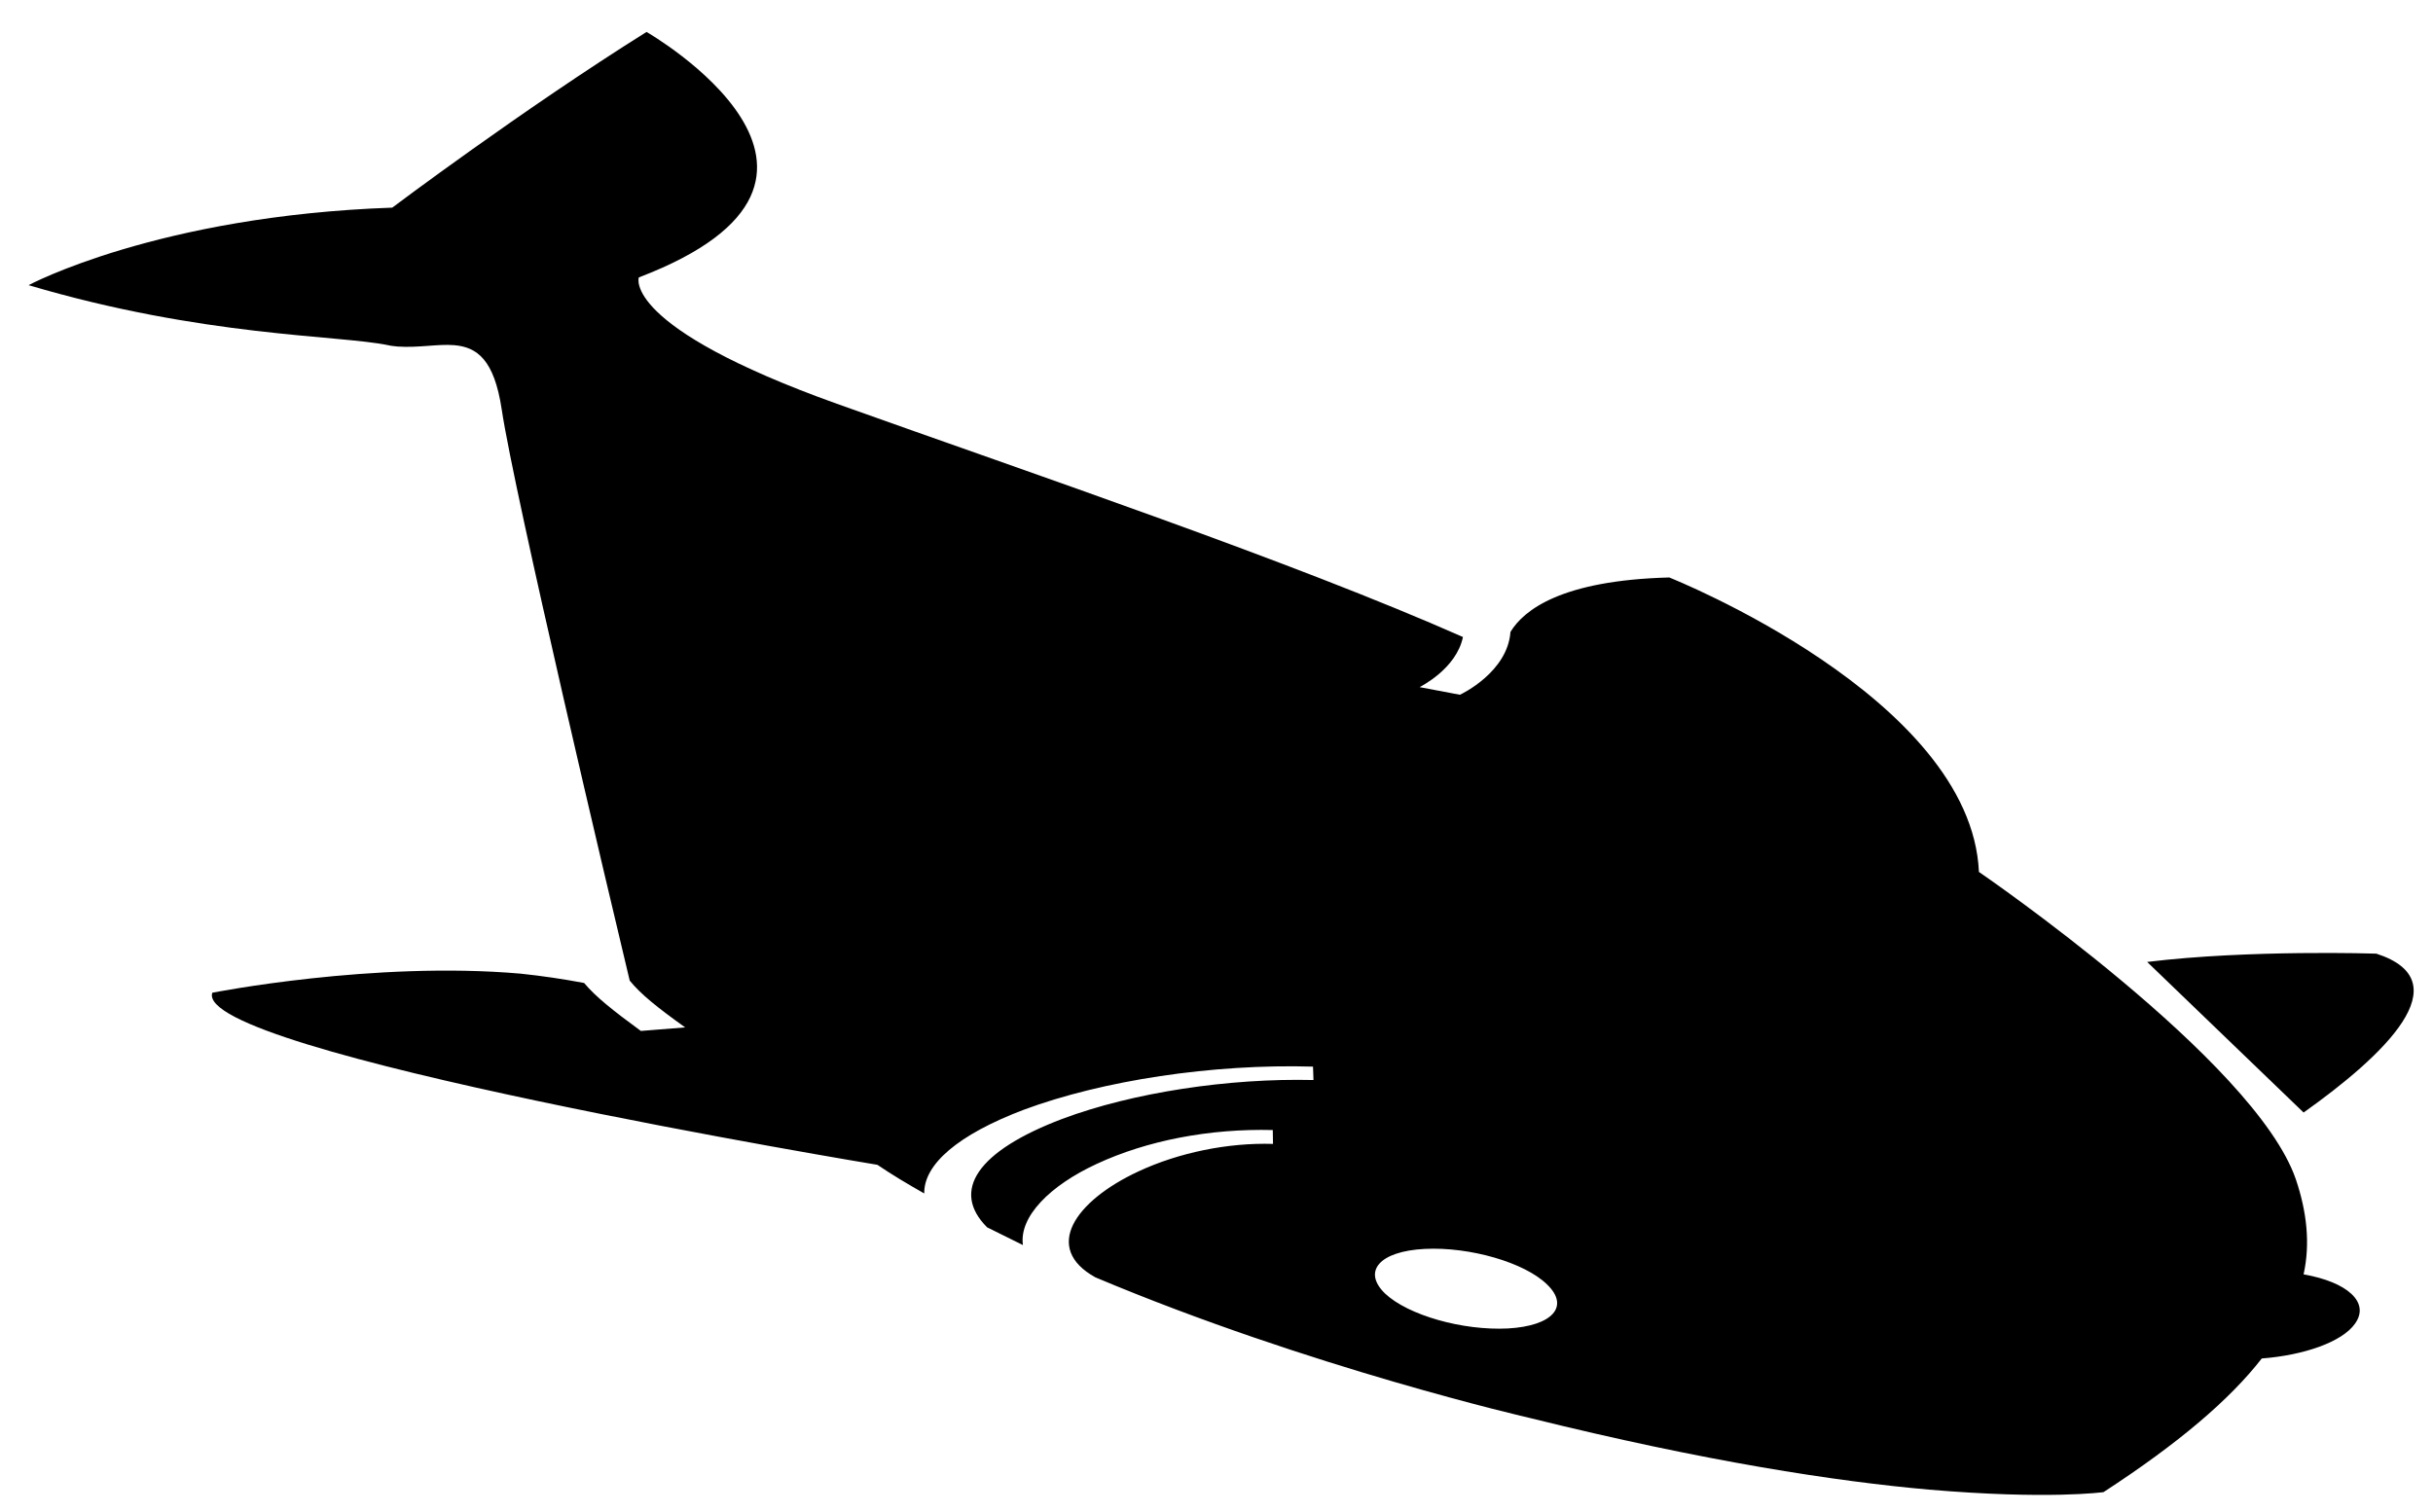 <?xml version="1.0" encoding="utf-8"?>
<!-- Generator: Adobe Illustrator 16.0.0, SVG Export Plug-In . SVG Version: 6.00 Build 0)  -->
<!DOCTYPE svg PUBLIC "-//W3C//DTD SVG 1.1//EN" "http://www.w3.org/Graphics/SVG/1.1/DTD/svg11.dtd">
<svg version="1.1" id="Layer_1" xmlns="http://www.w3.org/2000/svg" xmlns:xlink="http://www.w3.org/1999/xlink" x="0px" y="0px"
	 width="383px" height="238px" viewBox="-369.167 -259.167 383 238" enable-background="new -369.167 -259.167 383 238"
	 xml:space="preserve">
<g>
	<path d="M-31.162-107.703c16.034-1.969,36.076-1.307,36.076-1.307c13.528,4.384,1.145,16.07-11.453,25.017"/>
	<path d="M-364.667-214.267c27.522,8.16,48.781,7.838,56.583,9.448c0.555,0.144,1.038,0.144,1.503,0.215
		c3.275,0.233,6.317-0.429,8.912-0.215c3.597,0.304,6.299,2.273,7.48,10.111c2.004,13.421,17.036,76.965,20.149,89.939
		c1.718,2.129,4.331,4.223,8.733,7.373l-6.979,0.555c-4.42-3.239-7.14-5.404-8.93-7.551c-3.311-0.626-6.603-1.11-10.003-1.468
		c-23.138-2.022-48.53,3.006-48.53,3.006c-3.114,9.305,104.702,27.093,104.702,27.093c2.309,1.575,4.85,3.078,7.373,4.509
		c-0.071-4.581,5.279-9.233,15.64-13.17c12.401-4.617,29.759-7.265,45.56-6.8l0.072,2.111c-13.332-0.322-28.471,1.969-39.548,6.12
		c-13.332,5.046-17.59,11.31-11.828,17.072c1.933,0.966,3.812,1.896,5.637,2.792c-0.626-4.51,4.331-9.413,11.614-12.777
		c7.927-3.687,17.751-5.583,27.719-5.333l0.036,2.183c-7.069-0.215-14.853,1.36-21.259,4.366
		c-9.932,4.653-15.031,12.025-6.71,16.642c33.714,14.208,68.43,22.154,68.43,22.154c27.576,6.836,48.19,9.985,62.792,11.273
		c18.825,1.611,27.486,0.394,27.486,0.394c11.882-7.731,19.899-14.603,24.91-21.044C-6.539-45.77-0.49-47.845,1.55-50.744
		c2.398-3.329-1.146-6.55-8.088-7.767c1.073-4.867,0.501-9.878-1.217-14.96c-6.407-18.682-49.891-48.405-49.891-48.405
		c-1.217-27.486-48.746-46.365-48.746-46.365c-16.946,0.447-22.887,5.1-24.999,8.571c-0.447,6.281-7.623,9.753-7.963,9.896
		l-6.335-1.199c0.072-0.072,5.762-2.828,6.818-7.892c-26.896-11.9-67.034-25.464-98.546-36.72
		c-33.946-12.168-31.19-19.899-31.19-19.899c41.158-15.711,1.217-38.653,1.217-38.653c-19.541,12.24-40.031,27.666-40.031,27.666
		C-344.356-225.183-364.667-214.267-364.667-214.267z M-144.883-62.519c7.104-0.358,15.729,2.147,19.237,5.583
		c3.633,3.472,0.877,6.55-6.156,6.943c-7.104,0.358-15.711-2.076-19.344-5.512C-154.743-59.012-151.987-62.161-144.883-62.519z"/>
</g>
</svg>
